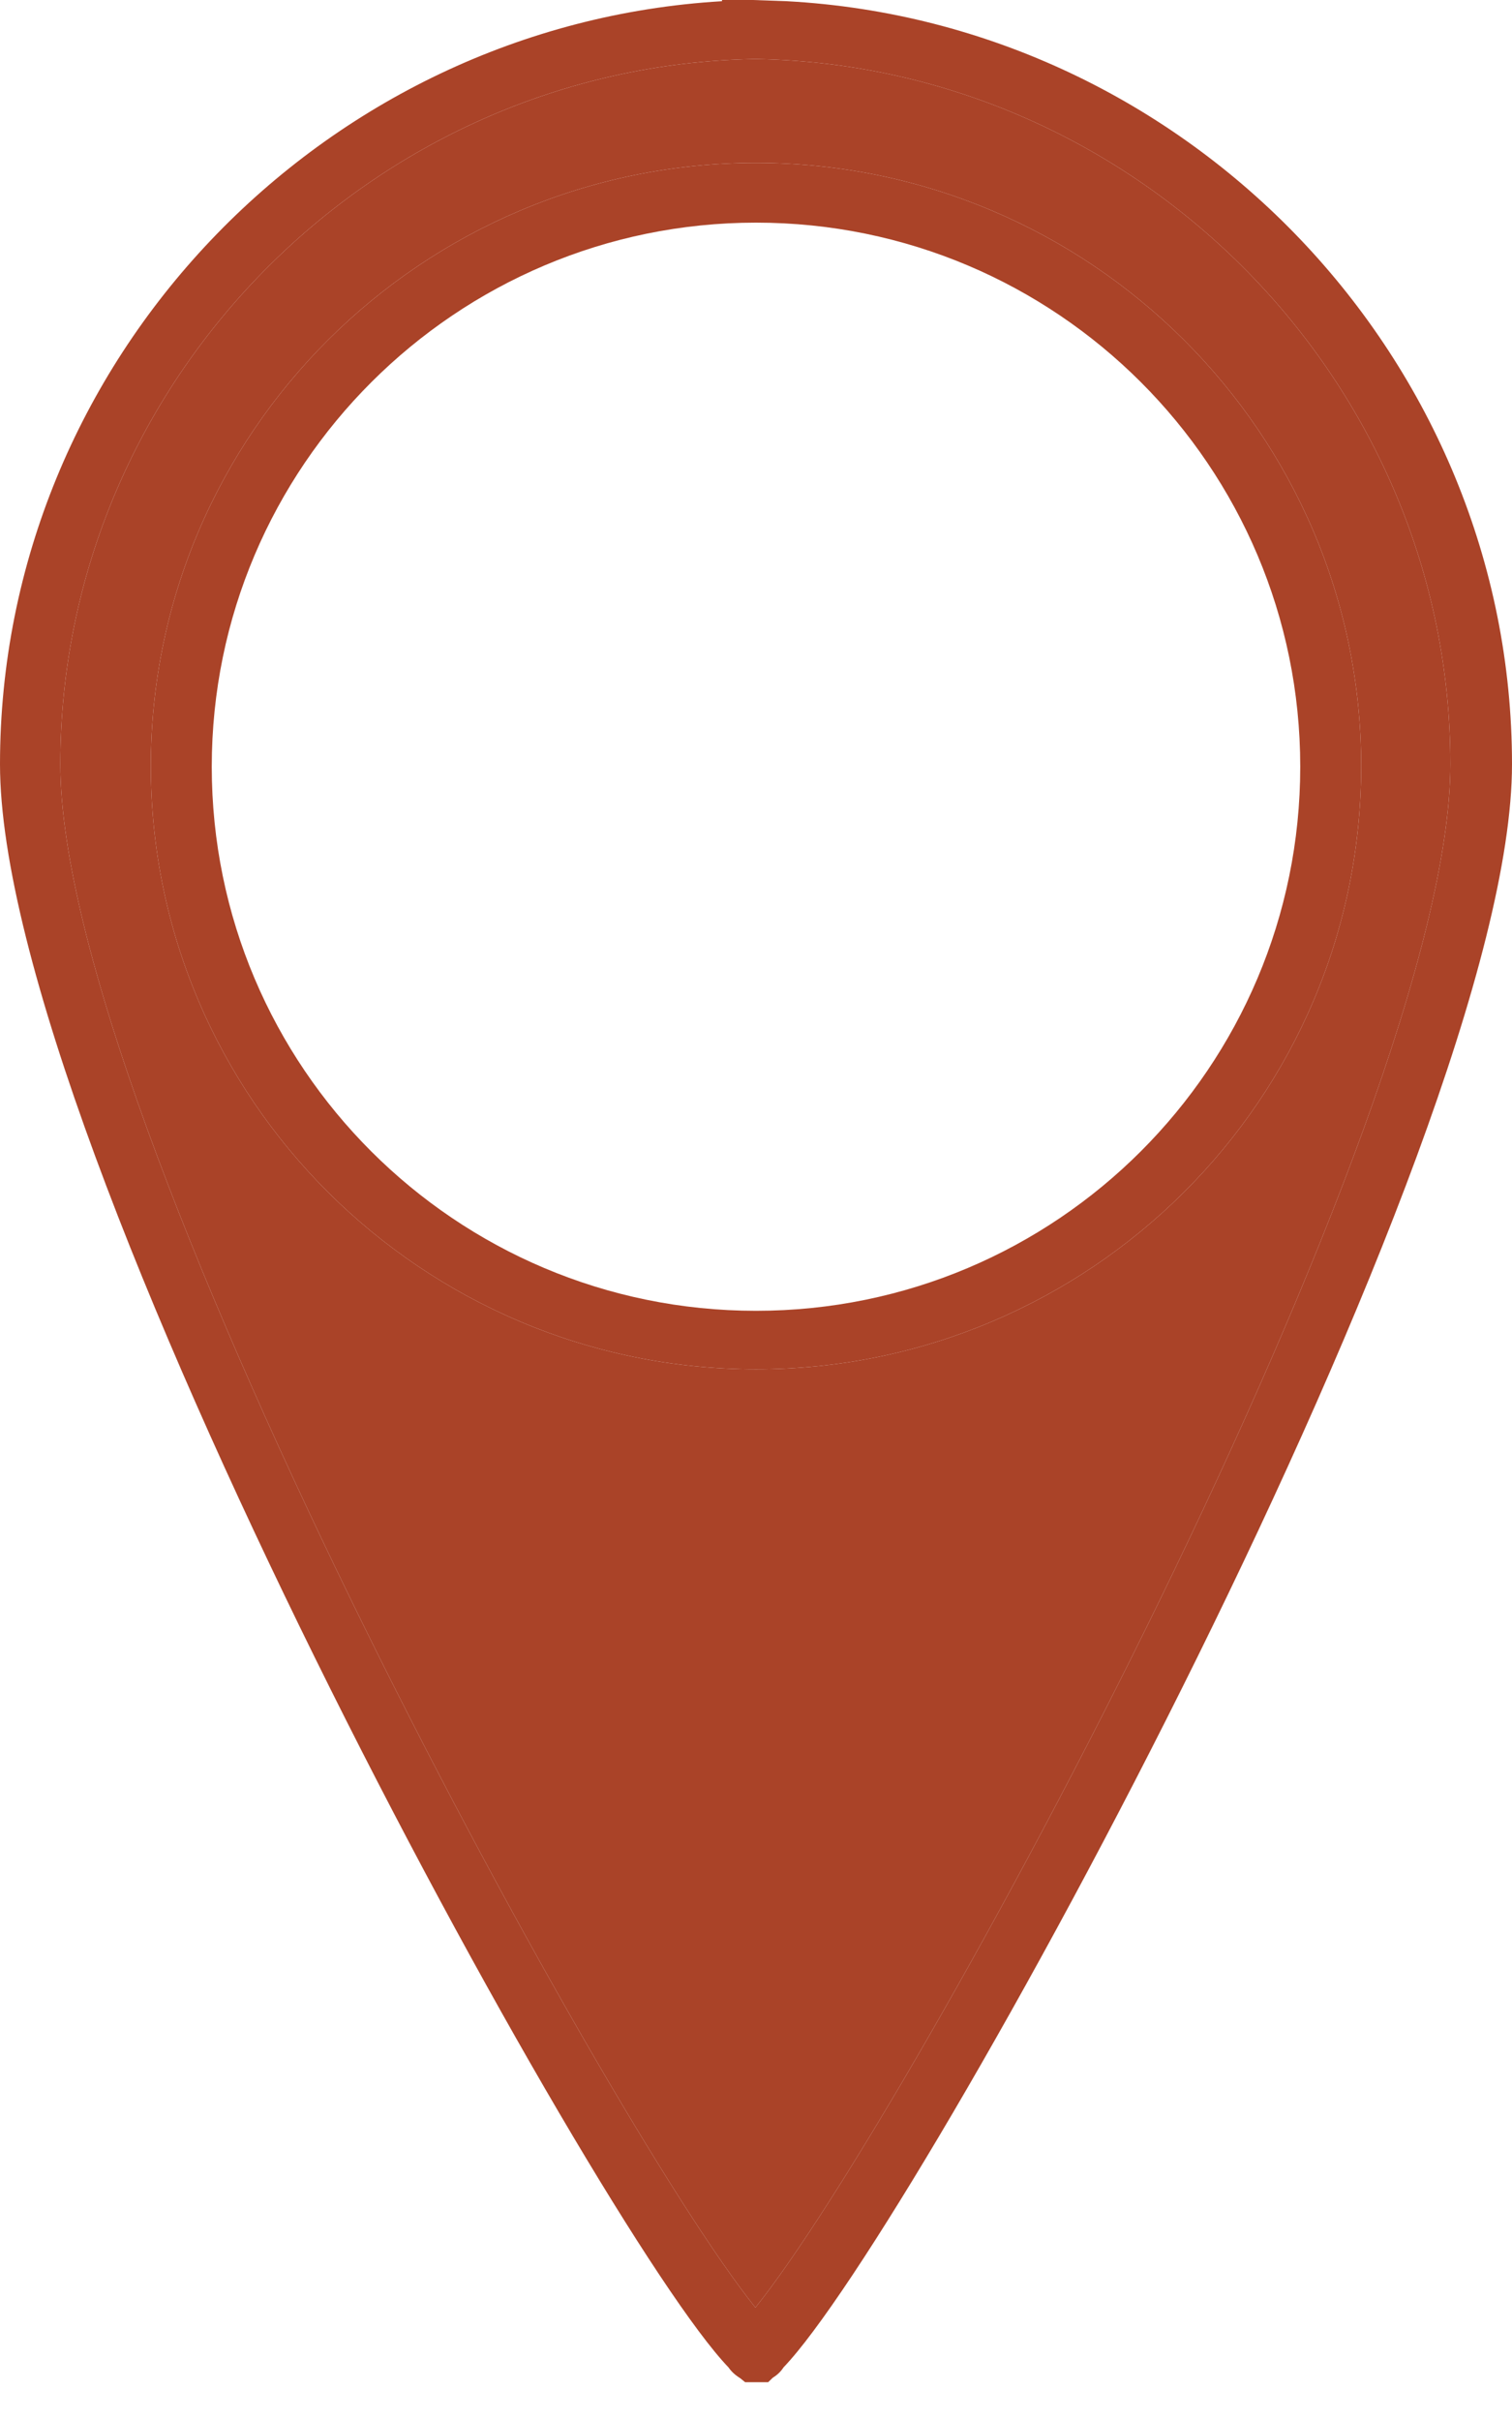 <?xml version="1.0" encoding="UTF-8"?> <svg xmlns="http://www.w3.org/2000/svg" width="20" height="32" viewBox="0 0 20 32" fill="none"> <path d="M9.856 31.5L9.796 31.451C9.745 31.418 9.686 31.377 9.635 31.303C7.895 29.494 0 15.154 0 10.105C0 4.769 4.253 0.329 9.55 0.016V0H9.958L10.408 0.016C15.73 0.304 20 4.761 20 10.105C20 15.154 12.105 29.494 10.365 31.303C10.323 31.368 10.272 31.41 10.221 31.442L10.161 31.5H9.856ZM9.992 0.781H9.958C4.907 0.88 0.798 5.065 0.798 10.105C0.798 14.833 7.954 27.973 9.992 30.513C12.037 27.973 19.185 14.833 19.185 10.105C19.185 5.065 15.076 0.88 10.025 0.781H9.983H9.992Z" fill="#AA4328"></path> <path d="M10 18.106C5.586 18.106 1.995 14.529 1.995 10.13C1.995 5.731 5.586 2.154 10 2.154C14.414 2.154 18.005 5.731 18.005 10.13C18.005 14.529 14.414 18.106 10 18.106ZM10 2.944C6.036 2.944 2.801 6.167 2.801 10.138C2.801 14.11 6.027 17.333 10 17.333C13.973 17.333 17.199 14.11 17.199 10.138C17.199 6.167 13.973 2.944 10 2.944Z" fill="#AA4328"></path> <path fill-rule="evenodd" clip-rule="evenodd" d="M9.992 0.781H9.983H9.958C4.907 0.88 0.798 5.065 0.798 10.105C0.798 14.833 7.954 27.973 9.992 30.513C12.037 27.973 19.185 14.833 19.185 10.105C19.185 5.065 15.076 0.88 10.025 0.781H9.992ZM1.995 10.13C1.995 14.529 5.586 18.106 10 18.106C14.414 18.106 18.005 14.529 18.005 10.13C18.005 5.731 14.414 2.154 10 2.154C5.586 2.154 1.995 5.731 1.995 10.13Z" fill="#AA4328"></path> </svg> 